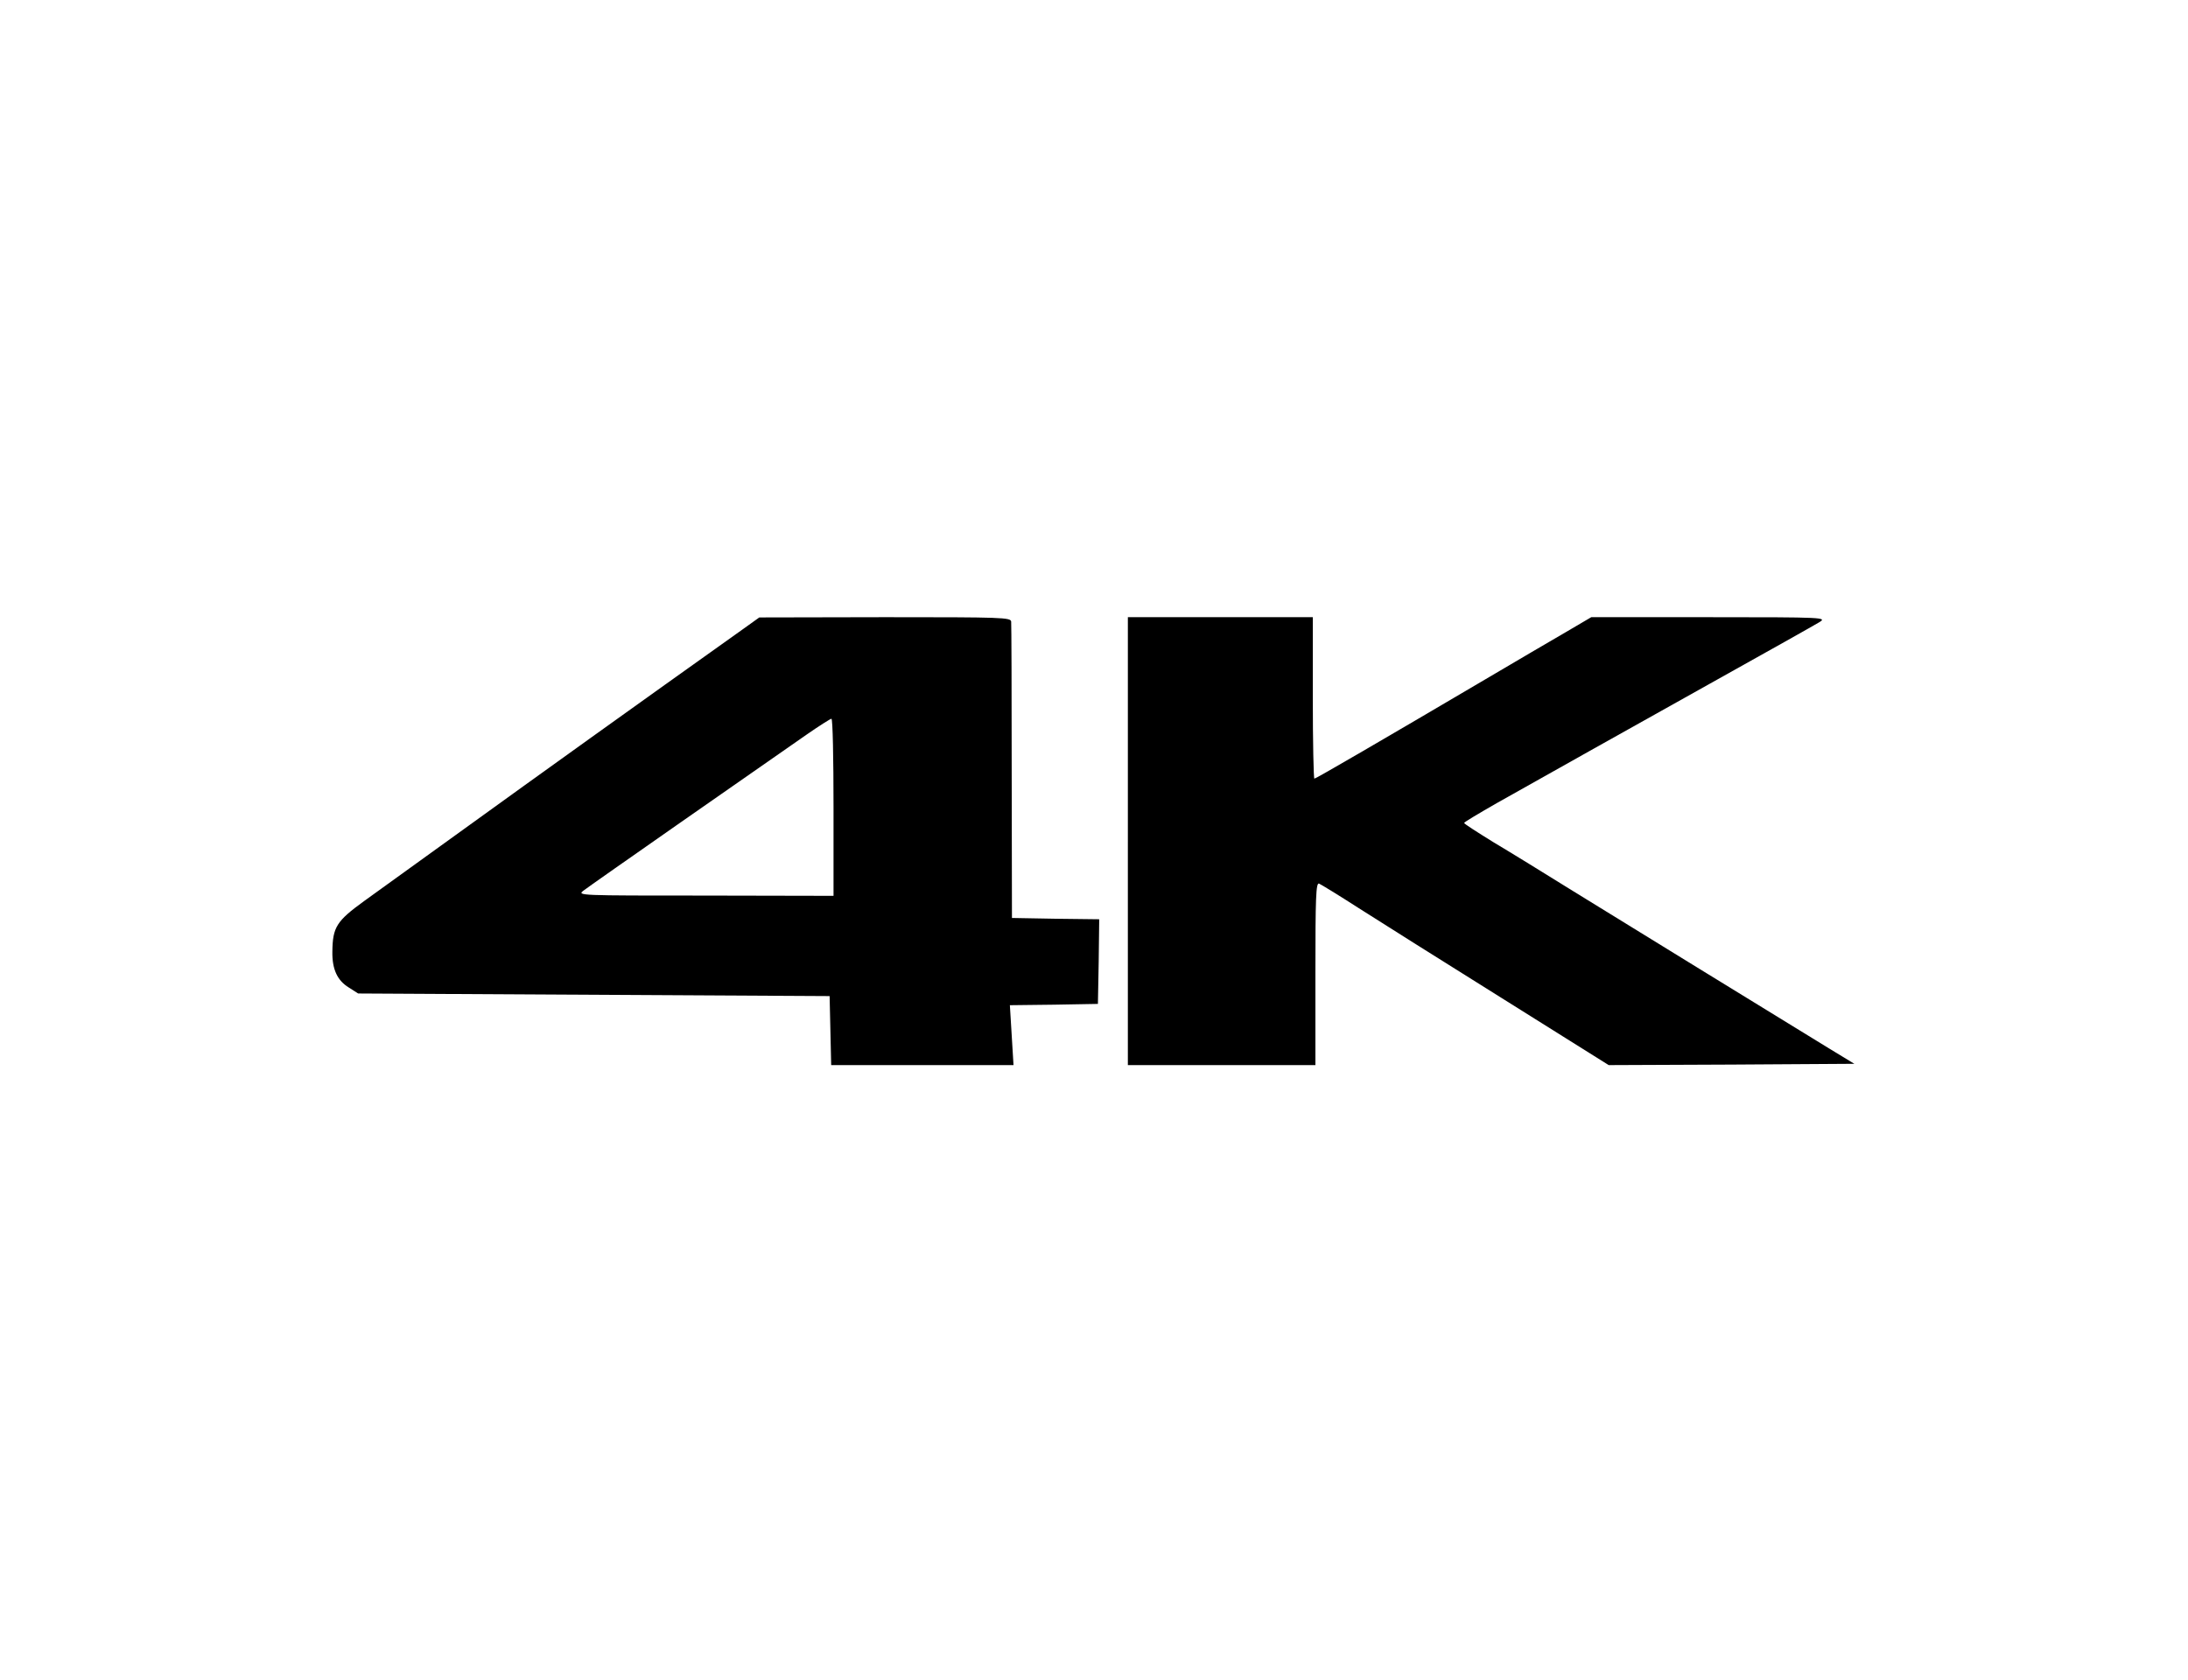 <?xml version="1.0" standalone="no"?>
<!DOCTYPE svg PUBLIC "-//W3C//DTD SVG 20010904//EN"
 "http://www.w3.org/TR/2001/REC-SVG-20010904/DTD/svg10.dtd">
<svg version="1.0" xmlns="http://www.w3.org/2000/svg"
 width="840pt" height="645pt" viewBox="0 0 840 645"
 preserveAspectRatio="xMidYMid meet">
<g transform="translate(0,645) scale(0.1,-0.1)"
fill="#000000" stroke="none">
<path d="M2855 4036 c-409 -291 -806 -576 -1055 -756 -168 -121 -349 -252
-402 -290 -106 -77 -121 -100 -122 -195 -1 -67 19 -110 63 -137 l36 -23 905
-5 905 -5 3 -132 3 -133 350 0 350 0 -7 115 -7 115 169 2 169 3 3 162 2 163
-167 2 -168 3 -1 560 c0 308 -1 568 -2 578 -2 16 -32 17 -484 17 l-483 -1 -60
-43z m345 -686 l0 -340 -492 1 c-486 0 -493 0 -468 19 24 19 678 475 855 598
49 34 93 62 97 62 5 0 8 -153 8 -340z"/>
<path d="M4330 3220 l0 -860 360 0 360 0 0 351 c0 293 2 350 14 346 7 -3 76
-45 152 -94 77 -49 324 -205 550 -346 l410 -257 472 2 471 3 -97 59 c-199 122
-803 493 -984 605 -103 64 -239 148 -303 186 -63 39 -115 72 -114 75 0 3 57
37 127 77 275 155 442 248 817 458 215 120 404 226 420 236 29 18 22 19 -423
19 l-453 0 -97 -57 c-53 -31 -194 -113 -312 -183 -387 -228 -648 -380 -654
-380 -3 0 -6 140 -6 310 l0 310 -355 0 -355 0 0 -860z"/>
</g>
</svg>
